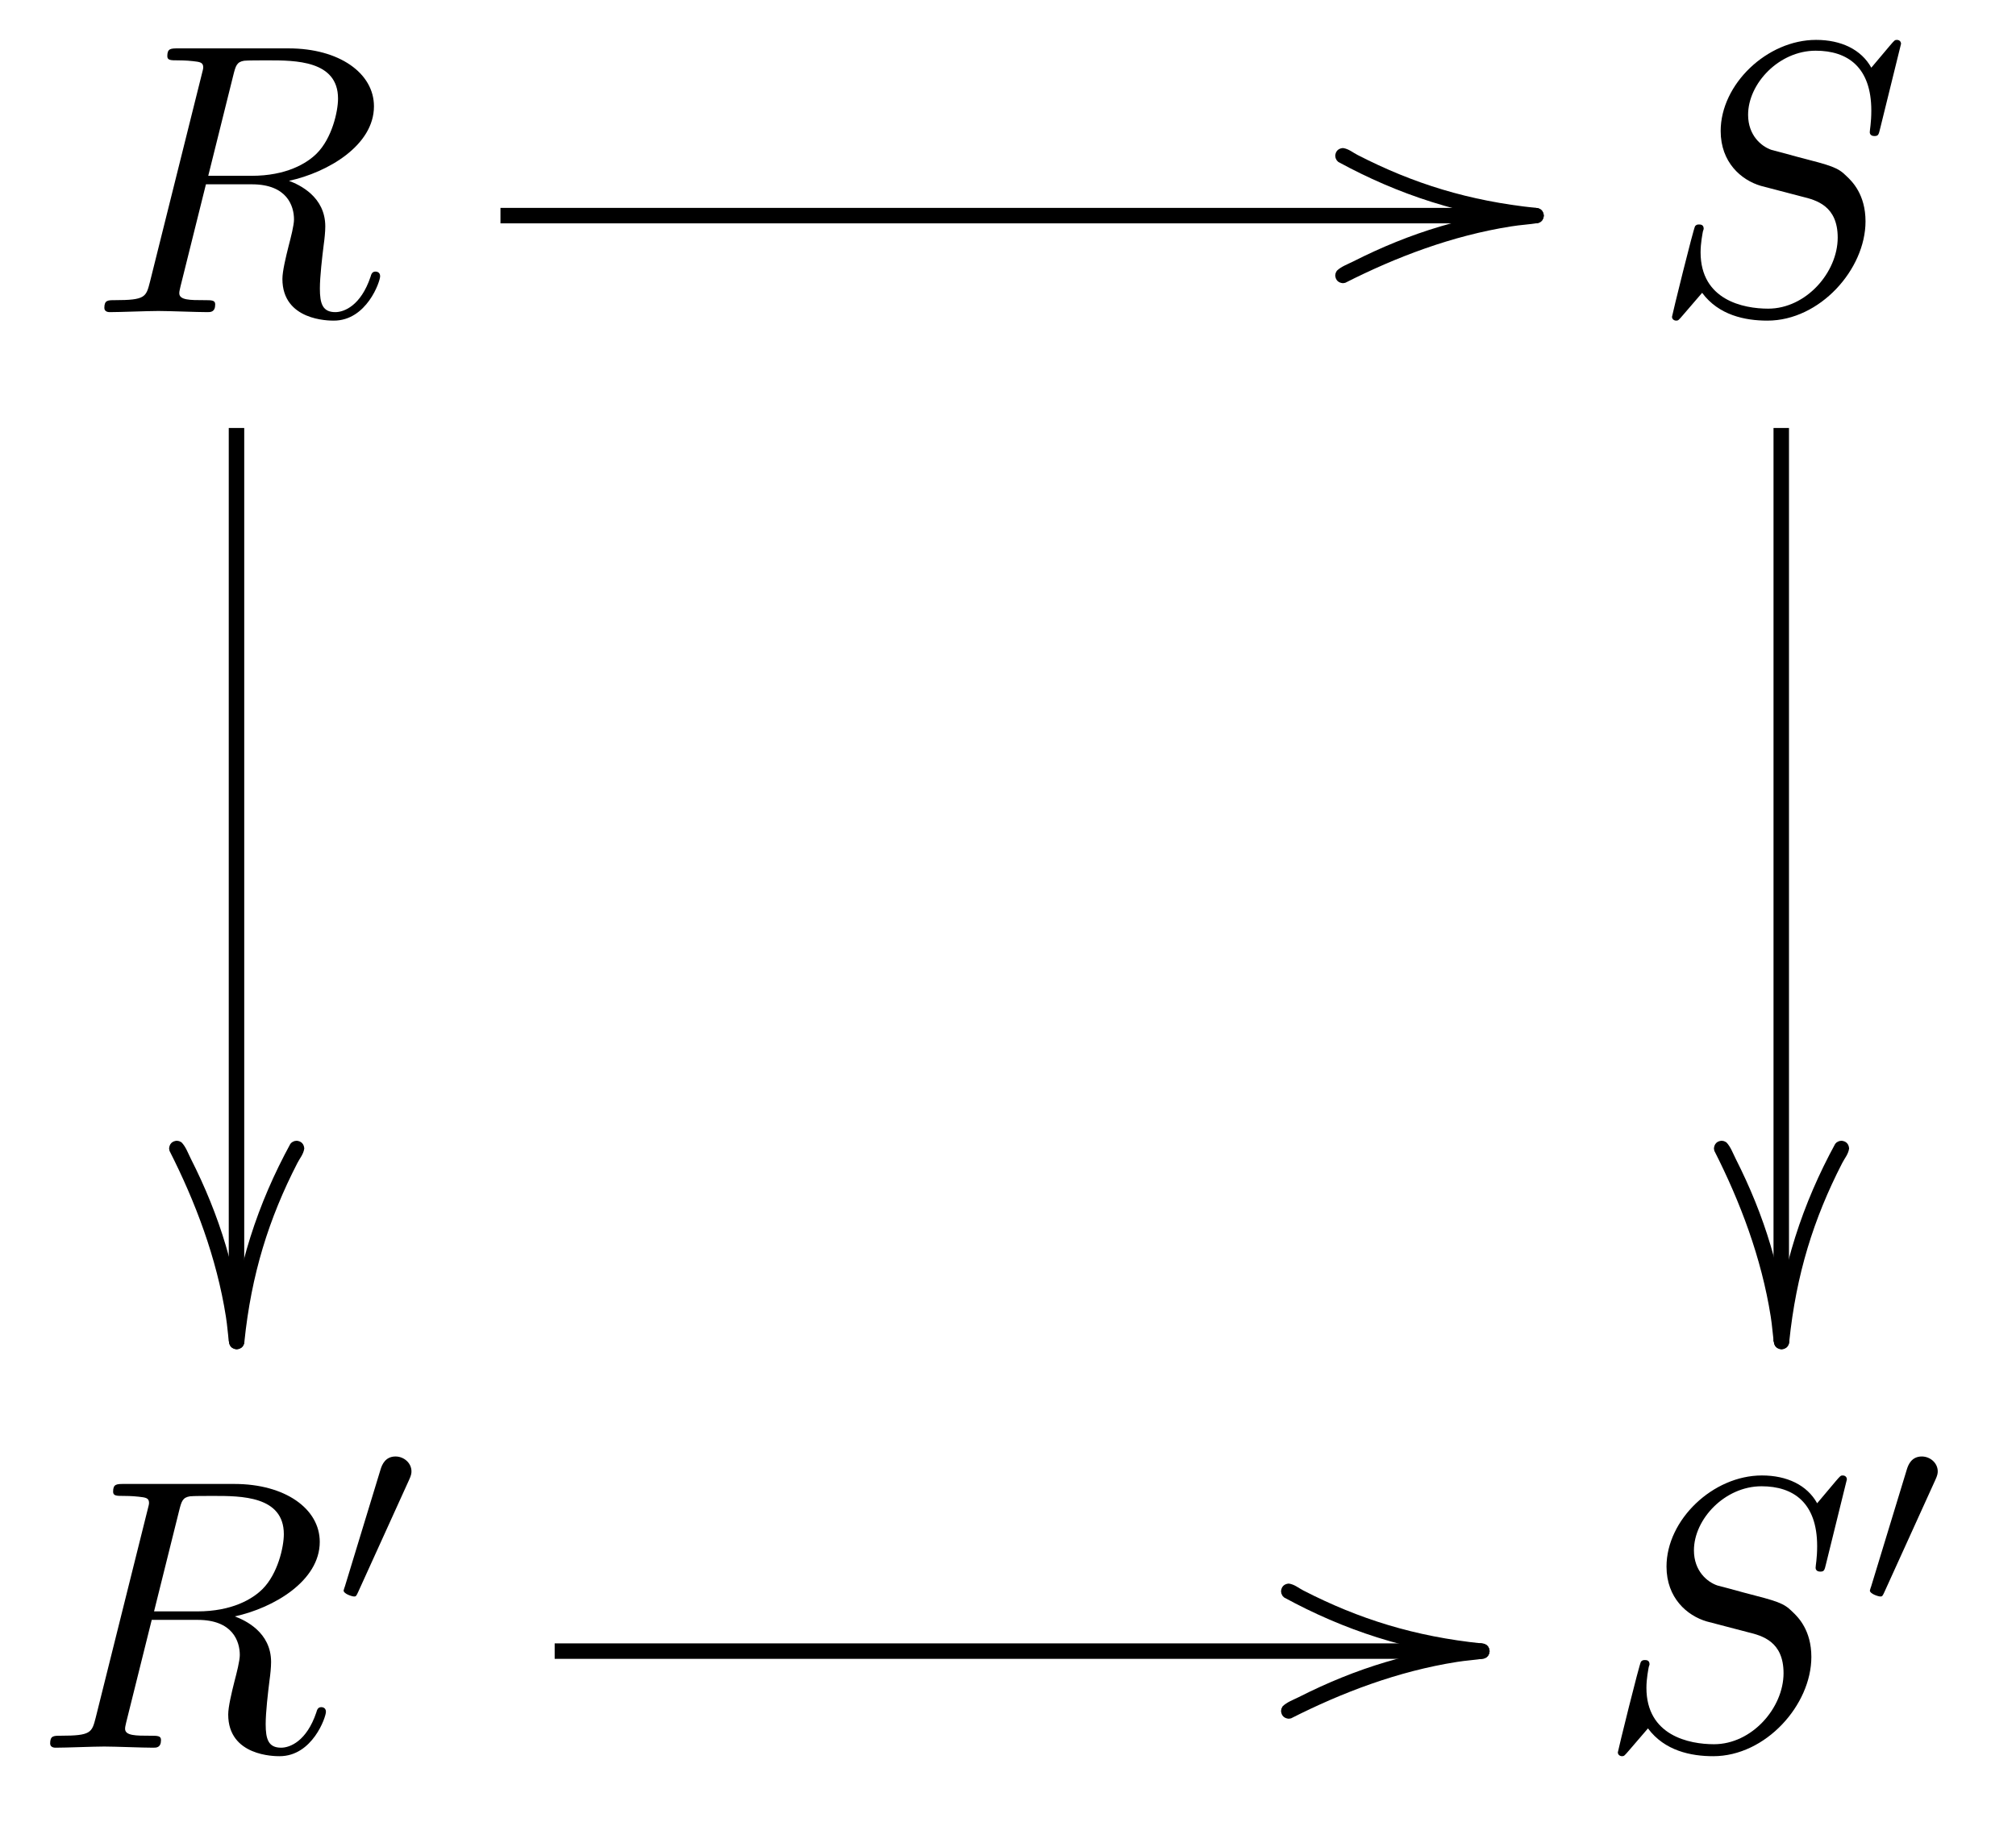 <svg xmlns="http://www.w3.org/2000/svg" xmlns:xlink="http://www.w3.org/1999/xlink" version="1.1" width="52" height="47" viewBox="0 0 52 47">
<defs>
<path id="font_1_1" d="M.375 .614C.381 .638 .384 .648 .403 .651 .412 .652 .444 .652 .464 .652 .535 .652 .646 .652 .646 .553 .646 .519 .63 .45 .591 .411 .565 .385 .512 .353 .422 .353H.31L.375 .614M.519 .34C.62 .362 .739 .432 .739 .533 .739 .619 .649 .683 .518 .683H.233C.213 .683 .204 .683 .204 .663 .204 .652 .213 .652 .232 .652 .234 .652 .253 .652 .27 .65 .288 .648 .297 .647 .297 .634 .297 .63 .296 .627 .293 .615L.159 .078C.149 .039 .147 .031 .068 .031 .05 .031 .041 .031 .041 .011 .041-0 .053-0 .055-0 .083-0 .153 .003 .181 .003 .209 .003 .28-0 .308-0 .316-0 .328-0 .328 .02 .328 .031 .319 .031 .3 .031 .263 .031 .235 .031 .235 .049 .235 .055 .237 .06 .238 .066L.304 .331H.423C.514 .331 .532 .275 .532 .24 .532 .225 .524 .194 .518 .171 .511 .143 .502 .106 .502 .086 .502-.022 .622-.022 .635-.022 .72-.022 .755 .079 .755 .093 .755 .105 .744 .105 .743 .105 .734 .105 .732 .098 .73 .091 .705 .017 .662-0 .639-0 .606-0 .599 .022 .599 .061 .599 .092 .605 .143 .609 .175 .611 .189 .613 .208 .613 .222 .613 .299 .546 .33 .519 .34Z"/>
<path id="font_2_2" d="M-.52 .155-.519 .149-.516 .143-.512 .139C-.358 .055-.193-0 0-.02 .012-.019 .019-.012 .02-0L.019 .006 .016 .012 .012 .016 .006 .019 0 .02C-.174 .038-.318 .083-.462 .157-.474 .163-.485 .173-.5 .175-.512 .174-.519 .167-.52 .155Z"/>
<path id="font_3_2" d="M0 .02C-.178 .002-.326-.044-.474-.119-.488-.126-.505-.132-.516-.143L-.519-.149-.52-.155C-.519-.167-.512-.174-.5-.175L-.494-.174C-.362-.107-.217-.052-.065-.028-.041-.024-.017-.023 .006-.019L.012-.016 .016-.012 .019-.006 .02 0C.019 .012 .012 .019 0 .02Z"/>
<path id="font_2_1" d="M.155 .52 .149 .519 .143 .516 .139 .512C.055 .358 0 .193-.02 0-.019-.012-.012-.019 0-.02L.006-.019 .012-.016 .016-.012 .019-.006 .02 0C.038 .174 .083 .318 .157 .462 .163 .474 .173 .485 .175 .5 .174 .512 .167 .519 .155 .52Z"/>
<path id="font_3_1" d="M.02 0C.002 .178-.044 .326-.119 .474-.126 .488-.132 .505-.143 .516L-.149 .519-.155 .52C-.167 .519-.174 .512-.175 .5L-.174 .494C-.107 .362-.052 .217-.028 .065-.024 .041-.023 .017-.019-.006L-.016-.012-.012-.016-.006-.019 0-.02C.012-.019 .019-.012 .02 0Z"/>
<path id="font_1_2" d="M.645 .695C.645 .698 .643 .705 .634 .705 .629 .705 .628 .704 .616 .69L.568 .633C.542 .68 .49 .705 .425 .705 .298 .705 .178 .59 .178 .469 .178 .388 .231 .342 .282 .327L.389 .299C.426 .29 .481 .275 .481 .193 .481 .103 .399 .009 .301 .009 .237 .009 .126 .031 .126 .155 .126 .179 .131 .203 .132 .209 .133 .213 .134 .214 .134 .216 .134 .226 .127 .227 .122 .227 .117 .227 .115 .226 .112 .223 .108 .219 .052-.009 .052-.012 .052-.018 .057-.022 .063-.022 .068-.022 .069-.021 .081-.007L.13 .05C.173-.008 .241-.022 .299-.022 .435-.022 .553 .111 .553 .235 .553 .304 .519 .338 .504 .352 .481 .375 .466 .379 .377 .402 .355 .408 .319 .418 .31 .42 .283 .429 .249 .458 .249 .511 .249 .592 .329 .677 .424 .677 .507 .677 .568 .634 .568 .522 .568 .49 .564 .472 .564 .466 .564 .465 .564 .456 .576 .456 .586 .456 .587 .459 .591 .476L.645 .695Z"/>
<path id="font_4_1" d="M.29 .472C.298 .489 .299 .497 .299 .504 .299 .535 .271 .559 .24 .559 .202 .559 .19 .528 .185 .512L.053 .079C.052 .077 .048 .064 .048 .063 .048 .051 .079 .041 .087 .041 .094 .041 .095 .043 .102 .058L.29 .472Z"/>
</defs>
<use data-text="R" xlink:href="#font_1_1" transform="matrix(9.963,0,0,-9.963,2.283,8.053)"/>
<use data-text="&#xfffd;" xlink:href="#font_2_2" transform="matrix(9.963,0,0,-9.963,39.621,5.563)"/>
<use data-text="&#xfffd;" xlink:href="#font_3_2" transform="matrix(9.963,0,0,-9.963,39.621,5.563)"/>
<path transform="matrix(1,0,0,-1,-85.004,10)" stroke-width=".399" stroke-linecap="butt" stroke-miterlimit="10" stroke-linejoin="miter" fill="none" stroke="#000000" d="M97.913 4.437H124.619"/>
<use data-text="&#xfffd;" xlink:href="#font_2_1" transform="matrix(9.963,0,0,-9.963,6.105,34.612)"/>
<use data-text="&#xfffd;" xlink:href="#font_3_1" transform="matrix(9.963,0,0,-9.963,6.105,34.612)"/>
<path transform="matrix(1,0,0,-1,-85.004,10)" stroke-width=".399" stroke-linecap="butt" stroke-miterlimit="10" stroke-linejoin="miter" fill="none" stroke="#000000" d="M91.104-24.611V-1.042"/>
<use data-text="S" xlink:href="#font_1_2" transform="matrix(9.963,0,0,-9.963,42.609,8.053)"/>
<use data-text="&#xfffd;" xlink:href="#font_2_1" transform="matrix(9.963,0,0,-9.963,45.952,34.612)"/>
<use data-text="&#xfffd;" xlink:href="#font_3_1" transform="matrix(9.963,0,0,-9.963,45.952,34.612)"/>
<path transform="matrix(1,0,0,-1,-85.004,10)" stroke-width=".399" stroke-linecap="butt" stroke-miterlimit="10" stroke-linejoin="miter" fill="none" stroke="#000000" d="M130.949-24.611V-1.042"/>
<use data-text="R" xlink:href="#font_1_1" transform="matrix(9.963,0,0,-9.963,.885,45.091)"/>
<use data-text="&#x2032;" xlink:href="#font_4_1" transform="matrix(6.974,0,0,-6.974,8.528,41.476)"/>
<use data-text="&#xfffd;" xlink:href="#font_2_2" transform="matrix(9.963,0,0,-9.963,38.223,42.6)"/>
<use data-text="&#xfffd;" xlink:href="#font_3_2" transform="matrix(9.963,0,0,-9.963,38.223,42.6)"/>
<path transform="matrix(1,0,0,-1,-85.004,10)" stroke-width=".399" stroke-linecap="butt" stroke-miterlimit="10" stroke-linejoin="miter" fill="none" stroke="#000000" d="M99.311-32.599H123.221"/>
<use data-text="S" xlink:href="#font_1_2" transform="matrix(9.963,0,0,-9.963,41.212,45.091)"/>
<use data-text="&#x2032;" xlink:href="#font_4_1" transform="matrix(6.974,0,0,-6.974,47.896,41.476)"/>
</svg>
